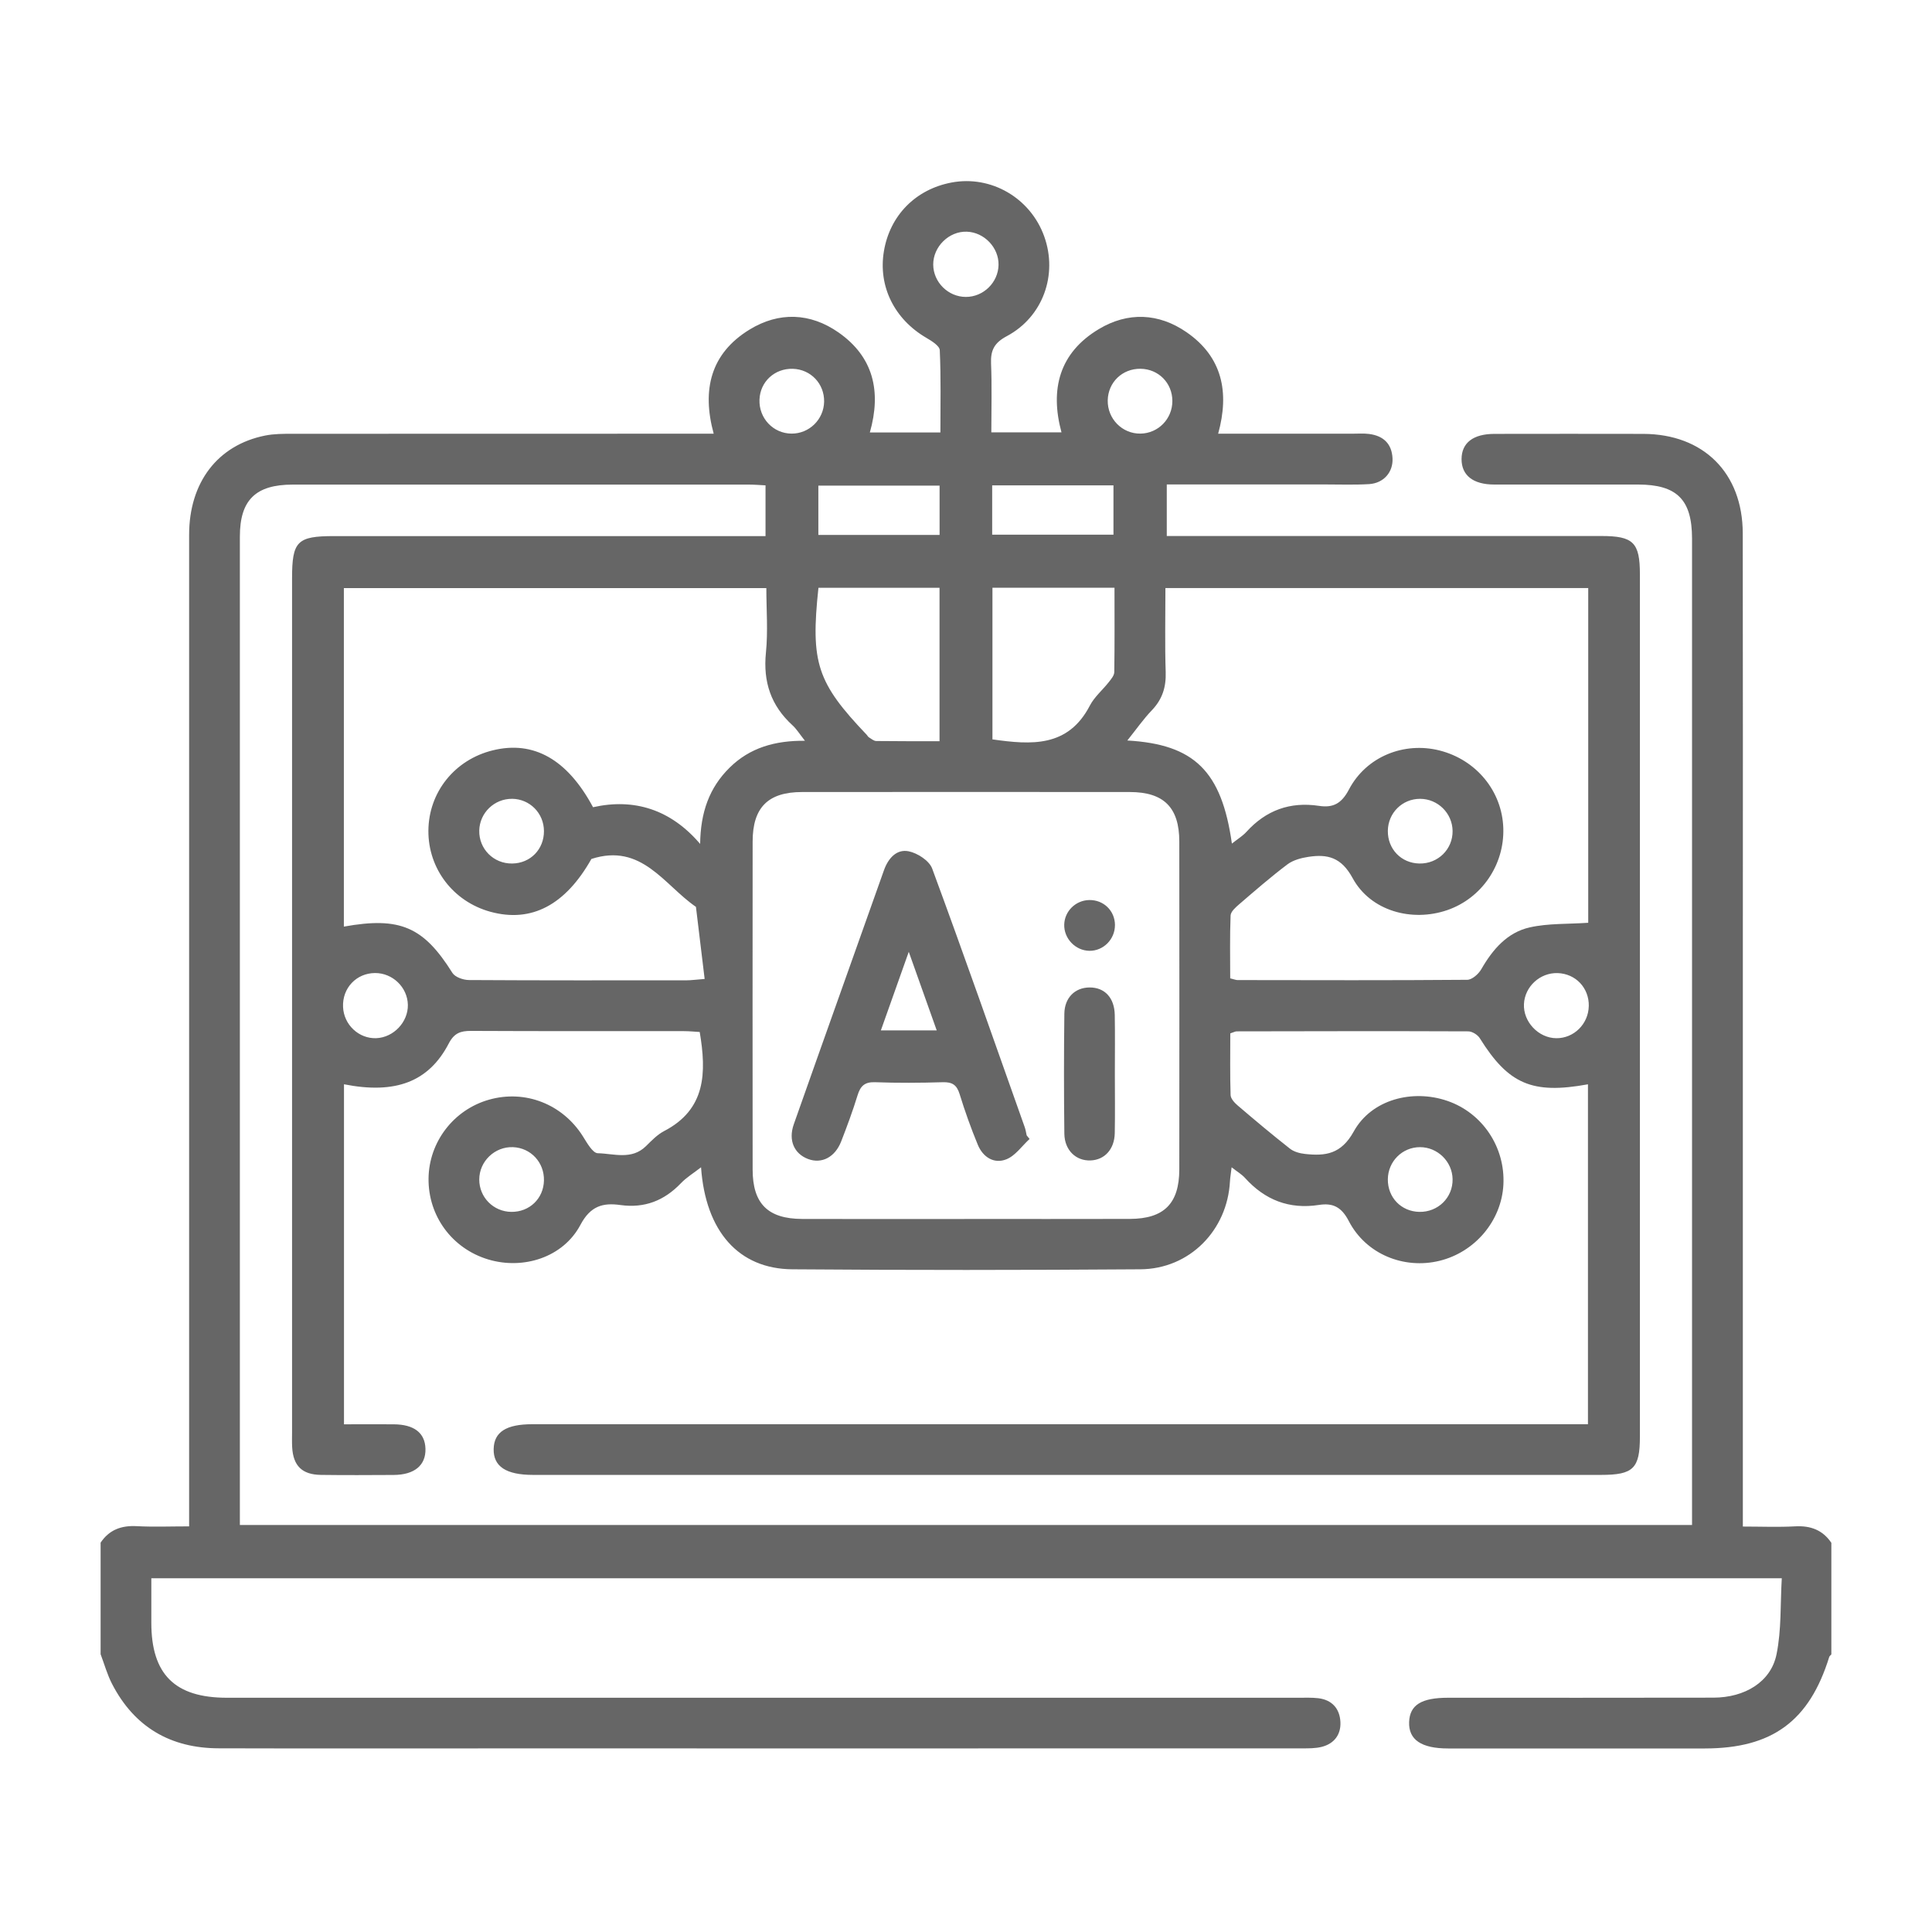 <svg width="64" height="64" viewBox="0 0 64 64" fill="none" xmlns="http://www.w3.org/2000/svg">
<path d="M3.333 51.102C3.62 50.674 4.021 50.529 4.53 50.556C5.084 50.586 5.641 50.563 6.265 50.563C6.265 50.277 6.265 50.039 6.265 49.803C6.265 39.109 6.265 28.412 6.265 17.718C6.265 15.978 7.212 14.742 8.785 14.428C9.075 14.37 9.378 14.37 9.675 14.37C14.117 14.367 18.558 14.367 23 14.367H23.642C23.245 12.913 23.539 11.71 24.826 10.92C25.801 10.321 26.84 10.357 27.78 11.015C28.932 11.822 29.202 12.962 28.815 14.325H31.152C31.152 13.413 31.173 12.505 31.131 11.601C31.125 11.456 30.86 11.293 30.686 11.191C29.626 10.573 29.085 9.483 29.281 8.319C29.48 7.135 30.332 6.27 31.522 6.046C32.83 5.8 34.129 6.554 34.589 7.825C35.047 9.094 34.554 10.494 33.351 11.136C32.936 11.357 32.812 11.604 32.83 12.041C32.861 12.785 32.839 13.531 32.839 14.322H35.163C34.778 12.901 35.086 11.689 36.4 10.902C37.361 10.325 38.382 10.367 39.306 11.005C40.487 11.82 40.734 12.985 40.353 14.367C41.855 14.367 43.327 14.367 44.797 14.367C44.984 14.367 45.174 14.352 45.357 14.376C45.823 14.437 46.105 14.696 46.129 15.181C46.152 15.641 45.837 16.005 45.354 16.037C44.871 16.066 44.384 16.048 43.899 16.048C42.164 16.048 40.429 16.048 38.651 16.048V17.756C38.846 17.756 39.06 17.756 39.272 17.756C43.863 17.756 48.454 17.756 53.045 17.756C54.109 17.756 54.324 17.97 54.324 19.032C54.324 28.551 54.324 38.069 54.324 47.589C54.324 48.645 54.106 48.858 53.04 48.858C41.246 48.858 29.453 48.858 17.658 48.858C16.765 48.858 16.341 48.579 16.353 48C16.365 47.437 16.768 47.179 17.634 47.179C29.036 47.179 40.438 47.179 51.841 47.179C52.08 47.179 52.321 47.179 52.603 47.179V35.919C50.755 36.257 49.968 35.912 49.02 34.392C48.948 34.277 48.767 34.165 48.637 34.165C46.081 34.155 43.524 34.159 40.968 34.165C40.917 34.165 40.865 34.197 40.755 34.232C40.755 34.904 40.743 35.59 40.765 36.275C40.769 36.396 40.898 36.535 41.004 36.624C41.571 37.108 42.143 37.589 42.73 38.05C42.863 38.155 43.058 38.207 43.231 38.226C43.911 38.301 44.43 38.232 44.845 37.481C45.434 36.417 46.795 36.072 47.948 36.469C49.108 36.868 49.866 38.002 49.802 39.243C49.741 40.434 48.866 41.478 47.685 41.766C46.511 42.053 45.253 41.551 44.682 40.452C44.438 39.979 44.15 39.843 43.691 39.915C42.707 40.067 41.903 39.752 41.243 39.021C41.134 38.9 40.986 38.815 40.799 38.668C40.777 38.861 40.752 38.995 40.744 39.133C40.659 40.754 39.409 42.035 37.779 42.047C33.935 42.075 30.09 42.077 26.246 42.047C24.471 42.034 23.373 40.794 23.223 38.668C22.972 38.864 22.739 39.004 22.558 39.194C22.004 39.773 21.353 40.03 20.549 39.918C19.971 39.837 19.56 39.948 19.227 40.576C18.655 41.654 17.333 42.071 16.17 41.72C14.974 41.359 14.181 40.279 14.196 39.035C14.211 37.826 15.03 36.76 16.198 36.429C17.398 36.088 18.633 36.575 19.305 37.636C19.442 37.853 19.632 38.198 19.802 38.202C20.335 38.214 20.923 38.434 21.398 37.968C21.583 37.786 21.773 37.586 22 37.468C23.385 36.748 23.406 35.537 23.179 34.186C23.018 34.177 22.837 34.158 22.657 34.158C20.305 34.156 17.954 34.162 15.602 34.15C15.253 34.149 15.044 34.223 14.865 34.568C14.203 35.839 13.1 36.255 11.395 35.918V47.182C11.935 47.182 12.486 47.179 13.039 47.182C13.718 47.186 14.079 47.465 14.094 47.992C14.109 48.54 13.73 48.857 13.036 48.86C12.234 48.864 11.431 48.869 10.629 48.858C10.004 48.849 9.711 48.555 9.678 47.936C9.669 47.768 9.675 47.6 9.675 47.432C9.675 38.007 9.675 28.581 9.675 19.154C9.675 17.931 9.845 17.759 11.061 17.759C15.595 17.759 20.131 17.759 24.665 17.759H25.359V16.078C25.174 16.069 24.993 16.053 24.812 16.053C19.774 16.053 14.735 16.051 9.696 16.053C8.469 16.053 7.946 16.564 7.946 17.773C7.945 28.524 7.946 39.276 7.946 50.026C7.946 50.172 7.946 50.32 7.946 50.517H56.051V49.927C56.051 39.233 56.051 28.536 56.051 17.842C56.051 16.55 55.55 16.051 54.258 16.051C52.673 16.051 51.086 16.053 49.5 16.051C48.799 16.051 48.415 15.747 48.416 15.208C48.418 14.67 48.8 14.373 49.508 14.373C51.15 14.37 52.792 14.37 54.435 14.373C56.429 14.378 57.728 15.666 57.731 17.668C57.739 22.316 57.734 26.964 57.734 31.612C57.734 37.678 57.734 43.745 57.734 49.811C57.734 50.033 57.734 50.256 57.734 50.569C58.331 50.569 58.902 50.593 59.471 50.562C59.978 50.535 60.378 50.683 60.666 51.108V54.804C60.642 54.832 60.607 54.856 60.596 54.887C59.938 57.013 58.708 57.918 56.477 57.92C53.64 57.92 50.805 57.92 47.969 57.92C47.083 57.92 46.658 57.63 46.679 57.045C46.7 56.48 47.083 56.24 47.97 56.24C50.899 56.24 53.828 56.243 56.758 56.237C57.8 56.236 58.663 55.716 58.849 54.805C59.017 53.987 58.973 53.126 59.024 52.282H5.013C5.013 52.795 5.013 53.276 5.013 53.757C5.013 55.465 5.793 56.24 7.515 56.24C19.345 56.24 31.174 56.24 43.004 56.24C43.228 56.24 43.454 56.23 43.675 56.256C44.129 56.313 44.381 56.604 44.403 57.042C44.424 57.458 44.199 57.76 43.788 57.866C43.576 57.92 43.346 57.917 43.124 57.917C34.279 57.92 25.435 57.918 16.591 57.918C13.475 57.918 10.359 57.924 7.243 57.915C5.647 57.911 4.45 57.211 3.712 55.782C3.551 55.47 3.457 55.126 3.333 54.798C3.333 53.566 3.333 52.334 3.333 51.102ZM31.942 40.379C33.77 40.379 35.598 40.384 37.427 40.378C38.56 40.375 39.064 39.869 39.066 38.738C39.069 35.118 39.069 31.499 39.066 27.878C39.066 26.749 38.551 26.237 37.427 26.237C33.808 26.234 30.189 26.234 26.57 26.237C25.444 26.237 24.932 26.748 24.932 27.879C24.929 31.5 24.929 35.119 24.932 38.74C24.932 39.872 25.436 40.375 26.571 40.379C28.363 40.385 30.153 40.381 31.944 40.381L31.942 40.379ZM40.805 27.947C41.004 27.79 41.167 27.691 41.289 27.557C41.94 26.84 42.734 26.551 43.693 26.695C44.154 26.766 44.438 26.625 44.684 26.156C45.26 25.058 46.513 24.565 47.685 24.86C48.905 25.168 49.76 26.209 49.799 27.434C49.838 28.651 49.079 29.758 47.942 30.149C46.77 30.552 45.401 30.179 44.808 29.089C44.433 28.399 43.979 28.288 43.345 28.384C43.103 28.42 42.836 28.492 42.648 28.633C42.097 29.049 41.576 29.502 41.053 29.952C40.934 30.055 40.769 30.198 40.765 30.328C40.737 31.027 40.752 31.726 40.752 32.409C40.887 32.442 40.941 32.466 40.995 32.466C43.531 32.469 46.066 32.478 48.603 32.457C48.763 32.457 48.979 32.266 49.07 32.106C49.447 31.451 49.929 30.888 50.674 30.721C51.288 30.583 51.94 30.615 52.612 30.568V19.48H38.606C38.606 20.436 38.585 21.35 38.615 22.261C38.632 22.76 38.505 23.164 38.158 23.527C37.874 23.823 37.639 24.163 37.344 24.53C39.569 24.656 40.469 25.55 40.808 27.945L40.805 27.947ZM23.342 32.427C23.24 31.587 23.148 30.815 23.054 30.041C21.995 29.314 21.258 27.915 19.591 28.454C18.73 29.979 17.607 30.577 16.243 30.203C15.016 29.865 14.185 28.78 14.191 27.523C14.197 26.244 15.063 25.163 16.328 24.855C17.669 24.526 18.791 25.146 19.645 26.74C21.013 26.433 22.224 26.819 23.193 27.956C23.206 26.913 23.494 26.094 24.171 25.428C24.836 24.772 25.669 24.529 26.665 24.539C26.483 24.309 26.386 24.148 26.252 24.026C25.54 23.376 25.275 22.59 25.372 21.623C25.444 20.913 25.386 20.189 25.386 19.481H11.391V30.695C13.257 30.359 14.032 30.706 14.987 32.229C15.075 32.369 15.344 32.463 15.531 32.465C17.936 32.48 20.343 32.475 22.748 32.474C22.892 32.474 23.037 32.453 23.345 32.429L23.342 32.427ZM27.112 19.472C26.846 21.959 27.064 22.613 28.714 24.344C28.739 24.371 28.755 24.41 28.787 24.427C28.863 24.474 28.945 24.545 29.024 24.547C29.723 24.556 30.422 24.553 31.123 24.553V19.472H27.112ZM32.876 24.493C34.161 24.675 35.38 24.765 36.102 23.375C36.253 23.084 36.526 22.857 36.732 22.594C36.81 22.495 36.91 22.376 36.912 22.264C36.926 21.34 36.919 20.414 36.919 19.469H32.876V24.495V24.493ZM31.125 16.087H27.109V17.721H31.125V16.087ZM32.867 17.712H36.885V16.078H32.867V17.712ZM33.078 8.777C33.09 8.205 32.606 7.696 32.029 7.675C31.438 7.653 30.91 8.171 30.914 8.767C30.919 9.348 31.407 9.833 31.991 9.836C32.575 9.839 33.066 9.36 33.078 8.777ZM16.962 26.462C16.374 26.458 15.889 26.927 15.876 27.512C15.862 28.123 16.352 28.614 16.968 28.605C17.569 28.598 18.021 28.135 18.019 27.533C18.018 26.939 17.552 26.467 16.961 26.461L16.962 26.462ZM26.262 12.217C25.66 12.201 25.181 12.644 25.159 13.237C25.135 13.854 25.614 14.361 26.222 14.364C26.807 14.367 27.289 13.895 27.3 13.306C27.31 12.71 26.856 12.234 26.262 12.217ZM38.836 13.283C38.836 12.688 38.376 12.222 37.779 12.216C37.179 12.21 36.709 12.662 36.695 13.258C36.682 13.872 37.174 14.373 37.781 14.364C38.367 14.355 38.836 13.877 38.836 13.285V13.283ZM45.974 27.523C45.968 28.127 46.416 28.592 47.015 28.605C47.633 28.619 48.128 28.133 48.119 27.523C48.11 26.937 47.628 26.462 47.041 26.462C46.452 26.462 45.98 26.93 45.974 27.524V27.523ZM13.511 33.286C13.499 32.705 13.005 32.229 12.421 32.233C11.803 32.238 11.337 32.732 11.364 33.357C11.389 33.946 11.888 34.414 12.466 34.391C13.039 34.367 13.523 33.856 13.511 33.284V33.286ZM52.631 33.329C52.643 32.727 52.197 32.254 51.598 32.235C51.016 32.217 50.511 32.68 50.483 33.259C50.454 33.849 50.965 34.388 51.556 34.392C52.137 34.397 52.619 33.92 52.63 33.328L52.631 33.329ZM18.019 39.106C18.033 38.508 17.585 38.025 16.995 38.001C16.391 37.977 15.876 38.47 15.876 39.074C15.876 39.663 16.344 40.137 16.937 40.145C17.54 40.152 18.006 39.704 18.019 39.106ZM45.974 39.065C45.968 39.669 46.417 40.133 47.017 40.145C47.636 40.157 48.13 39.672 48.119 39.061C48.11 38.479 47.622 38.001 47.04 38.001C46.452 38.001 45.98 38.473 45.974 39.065Z" fill="#666666"/>
<path d="M34.107 37.729C33.853 37.961 33.635 38.286 33.336 38.404C32.927 38.566 32.56 38.331 32.391 37.922C32.164 37.373 31.963 36.81 31.788 36.241C31.694 35.936 31.542 35.841 31.23 35.85C30.485 35.872 29.738 35.877 28.993 35.85C28.647 35.836 28.503 35.972 28.408 36.283C28.25 36.798 28.062 37.305 27.866 37.809C27.66 38.337 27.22 38.562 26.77 38.394C26.31 38.221 26.107 37.779 26.295 37.244C27.285 34.436 28.289 31.632 29.284 28.823C29.425 28.429 29.701 28.123 30.095 28.199C30.389 28.256 30.783 28.511 30.879 28.771C31.93 31.617 32.932 34.482 33.946 37.341C33.977 37.428 33.989 37.52 34.01 37.611C34.042 37.652 34.075 37.692 34.108 37.732L34.107 37.729ZM29.18 34.133H31.03C30.727 33.28 30.444 32.487 30.104 31.53C29.762 32.493 29.476 33.3 29.18 34.133Z" fill="#666666"/>
<path d="M36.931 35.579C36.931 36.232 36.941 36.886 36.928 37.538C36.917 38.07 36.593 38.422 36.13 38.441C35.645 38.462 35.264 38.104 35.258 37.553C35.242 36.229 35.242 34.903 35.258 33.578C35.266 33.047 35.612 32.715 36.089 32.711C36.59 32.706 36.917 33.048 36.928 33.62C36.94 34.273 36.931 34.927 36.931 35.579Z" fill="#666666"/>
<path d="M36.934 30.648C36.934 31.117 36.549 31.503 36.087 31.497C35.624 31.49 35.241 31.09 35.254 30.627C35.266 30.183 35.633 29.824 36.081 29.815C36.559 29.806 36.934 30.17 36.935 30.648H36.934Z" fill="#666666"/>
</svg>
